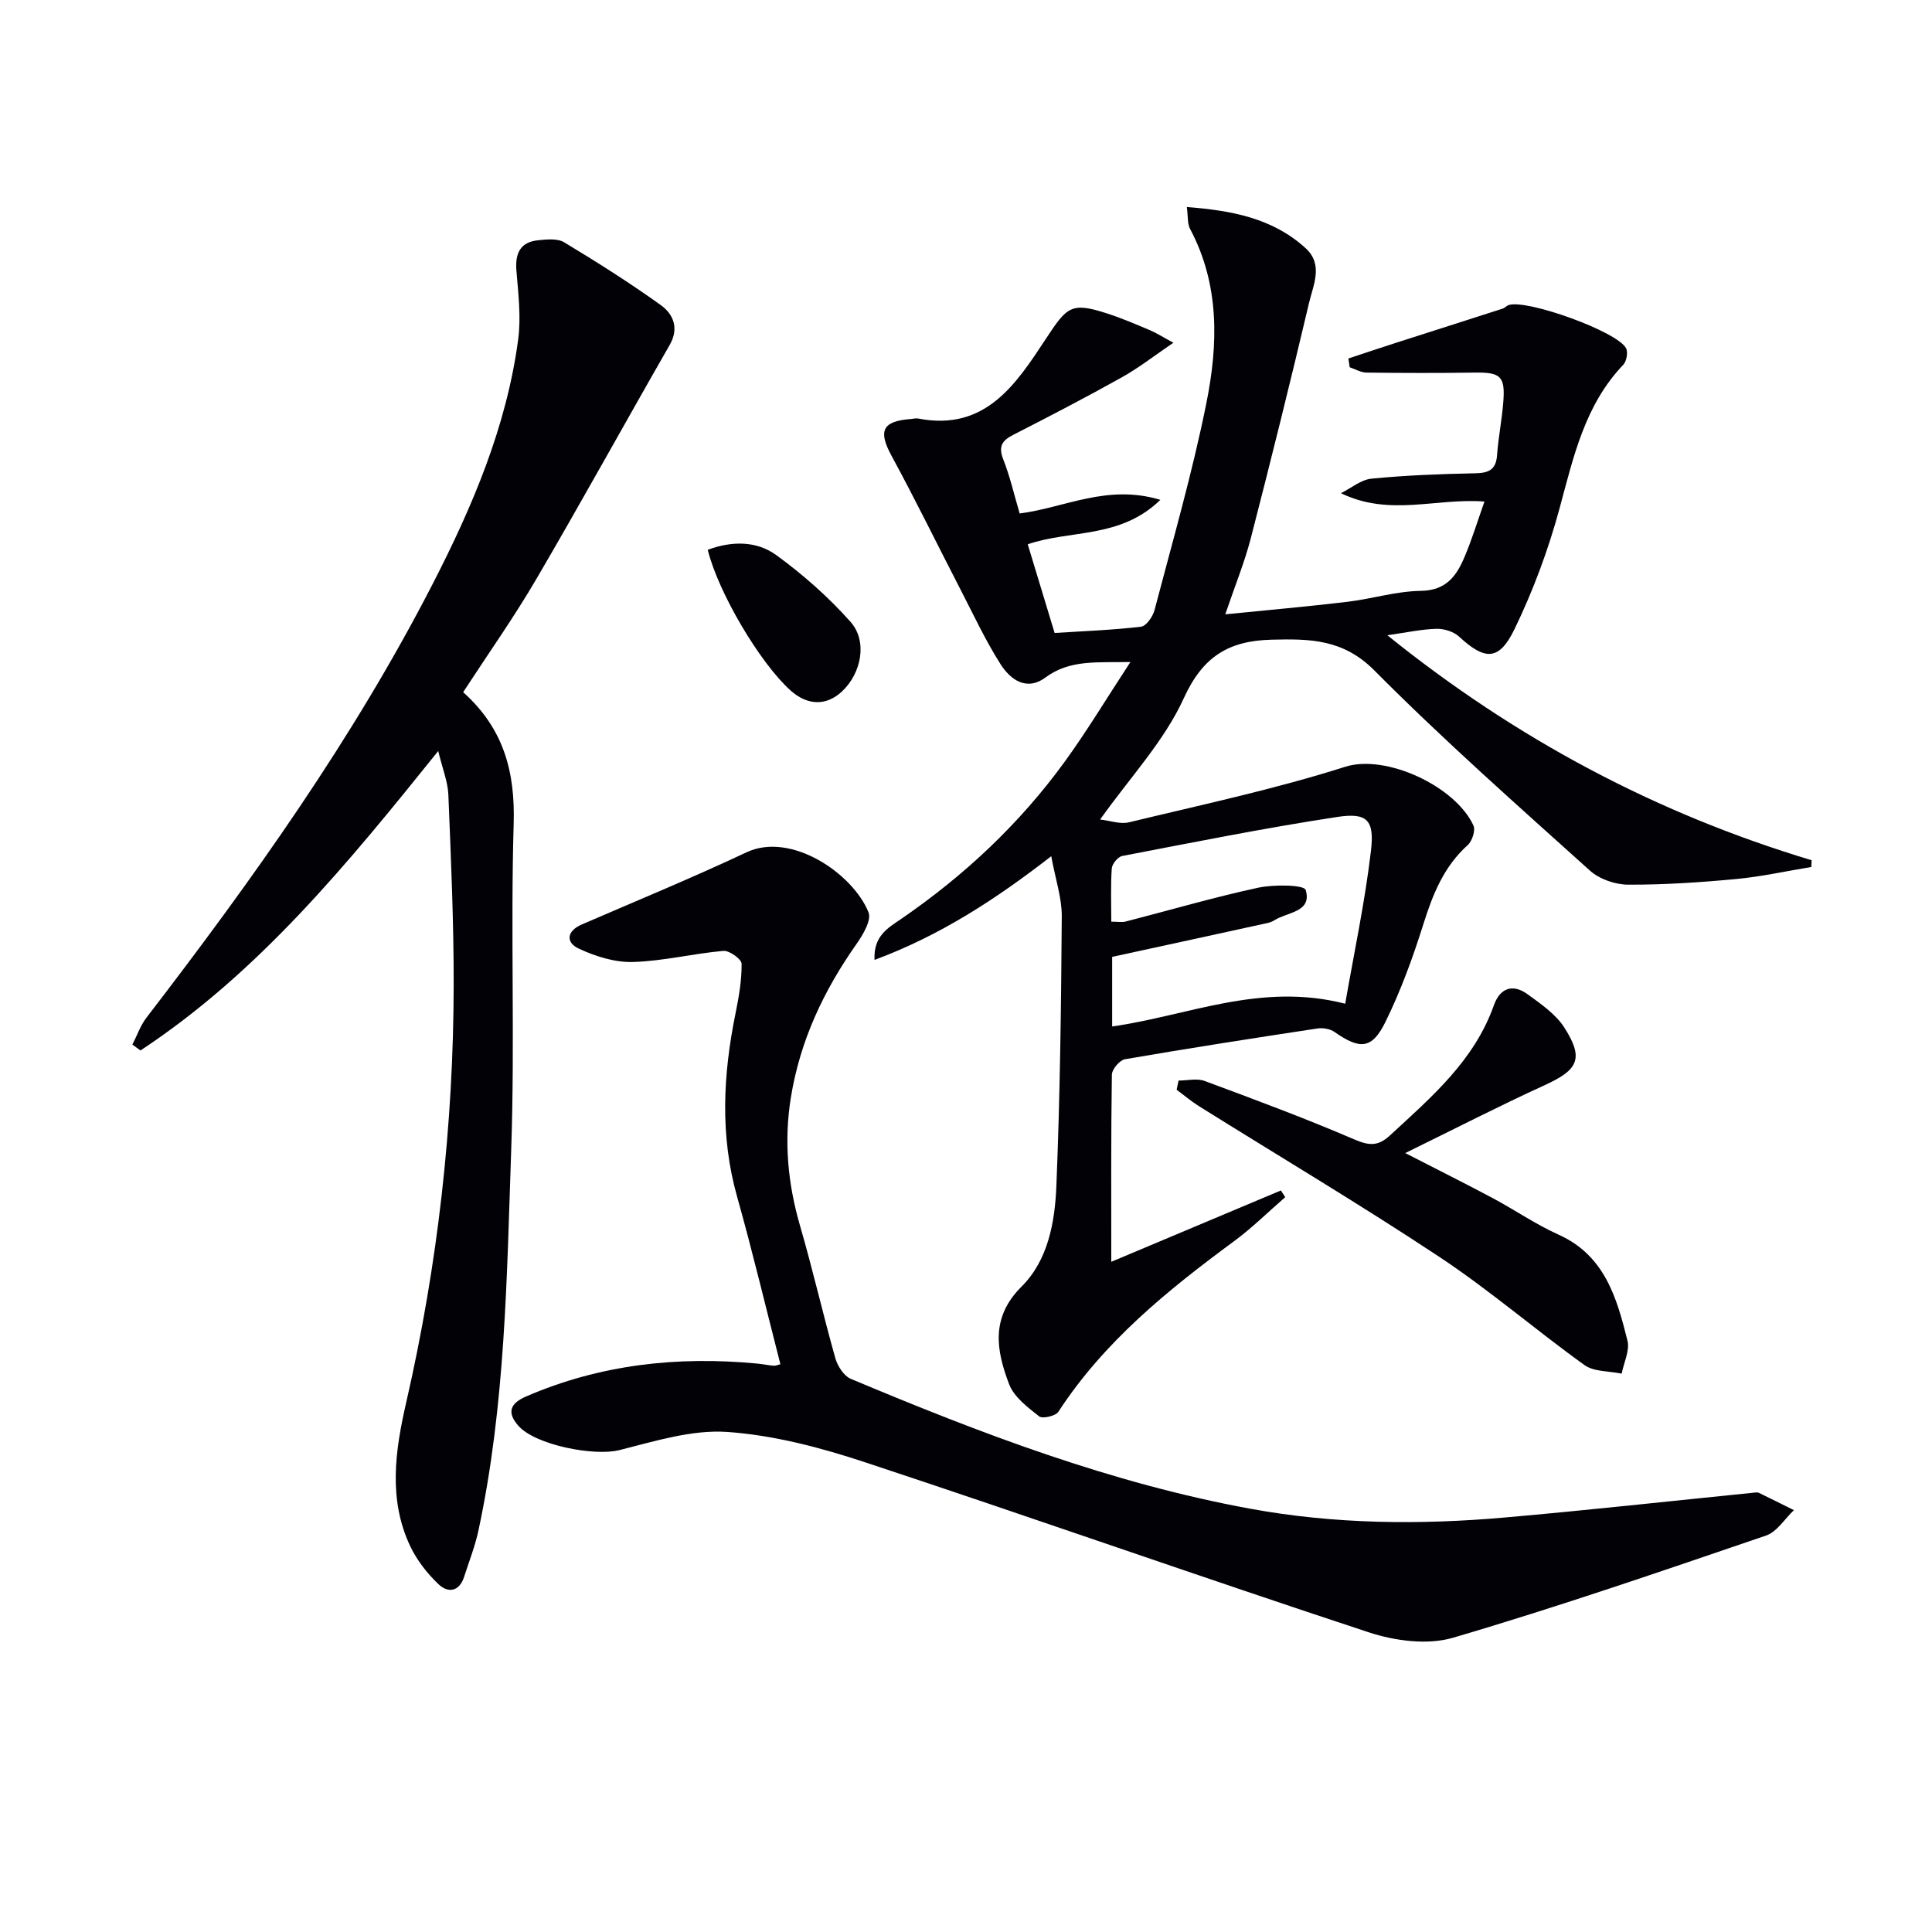 <svg enable-background="new 0 0 400 400" viewBox="0 0 400 400" xmlns="http://www.w3.org/2000/svg"><path d="m217.65 177.27c-11.66 9.05-23.08 16.44-36.59 21.47-.24-4.98 2.81-6.63 5.41-8.41 13.17-9.03 24.67-19.8 34.04-32.73 4.55-6.28 8.57-12.96 13.53-20.54-6.98.15-12.51-.55-17.61 3.22-3.9 2.87-7.25.43-9.28-2.77-3.11-4.89-5.57-10.19-8.24-15.36-4.79-9.27-9.36-18.65-14.34-27.81-2.78-5.12-1.92-7.15 4.03-7.59.5-.04 1.02-.19 1.49-.1 13.98 2.72 20.32-7.2 26.5-16.58 4.35-6.61 5.21-7.58 12.66-5.16 3 .97 5.91 2.22 8.82 3.45 1.34.56 2.57 1.36 4.87 2.6-3.95 2.68-7.17 5.21-10.71 7.18-7.4 4.14-14.94 8.05-22.49 11.91-2.37 1.21-3.05 2.46-2.01 5.11 1.39 3.52 2.23 7.26 3.38 11.15 9.35-1.19 18.11-6.15 29.13-2.82-8.35 8.11-18.57 6.14-27.46 9.2 1.83 6.04 3.65 12.04 5.57 18.36 6.05-.39 12-.6 17.89-1.3 1.08-.13 2.44-2.09 2.79-3.43 3.74-14.25 7.84-28.44 10.74-42.87 2.44-12.14 2.78-24.49-3.38-36.06-.57-1.08-.4-2.55-.67-4.53 9.3.73 17.77 2.29 24.61 8.54 3.69 3.38 1.57 7.6.7 11.28-3.84 16.28-7.87 32.51-12.05 48.7-1.32 5.1-3.34 10.02-5.3 15.81 8.84-.89 17.07-1.61 25.26-2.59 5.1-.61 10.15-2.2 15.24-2.27 5.2-.07 7.36-3.06 9.01-6.96 1.55-3.63 2.7-7.44 4.15-11.53-9.95-.78-19.63 3.17-29.71-1.73 2.1-1.05 4.14-2.79 6.32-3.01 7.11-.69 14.27-.97 21.42-1.11 2.81-.05 4.36-.68 4.58-3.75.26-3.64.99-7.24 1.28-10.87.45-5.5-.52-6.31-5.97-6.23-7.45.11-14.9.09-22.34 0-1.16-.01-2.32-.72-3.48-1.1-.09-.61-.18-1.21-.27-1.82 3.27-1.08 6.53-2.18 9.81-3.23 7.37-2.37 14.75-4.71 22.12-7.09.46-.15.82-.61 1.28-.75 3.84-1.2 22.4 5.46 24.27 8.93.45.83.12 2.71-.56 3.43-7.98 8.35-10.3 19.04-13.19 29.7-2.32 8.57-5.46 17.04-9.33 25.03-3.22 6.65-6.14 6.5-11.49 1.56-1.13-1.04-3.11-1.65-4.67-1.61-3.09.08-6.16.76-10.18 1.33 26.68 21.49 55.7 36.91 87.84 46.58-.02.47-.04.93-.06 1.4-5.17.85-10.32 2-15.53 2.49-7.45.7-14.94 1.2-22.41 1.17-2.66-.01-5.92-1.14-7.88-2.9-15.09-13.59-30.34-27.05-44.64-41.45-6.48-6.52-13.38-6.57-21.28-6.37-8.85.22-14.23 3.44-18.19 12.14-4.04 8.87-11.11 16.36-17.31 25.09 2.02.23 4.15 1.02 5.98.58 14.97-3.62 30.09-6.83 44.74-11.49 8.44-2.69 22.83 4.01 26.57 12.15.46 1-.26 3.23-1.18 4.05-4.92 4.43-7.21 10.11-9.15 16.26-2.18 6.94-4.69 13.85-7.89 20.36-2.79 5.68-5.29 5.75-10.54 2.08-.92-.65-2.43-.9-3.57-.72-13.29 2.01-26.57 4.08-39.81 6.36-1.1.19-2.7 2.07-2.72 3.19-.19 12.63-.12 25.27-.12 38.75 12.1-5.09 23.61-9.93 35.12-14.77.3.46.6.93.89 1.39-3.53 3.06-6.87 6.38-10.62 9.14-13.73 10.12-26.89 20.77-36.35 35.3-.57.87-3.29 1.49-3.98.94-2.38-1.88-5.2-4-6.21-6.65-2.65-6.95-3.9-13.78 2.56-20.2 5.51-5.48 6.91-13.34 7.22-20.8.76-18.62.99-37.27 1.12-55.92.01-3.8-1.31-7.64-2.18-12.4zm12.61 20.84v14.41c15.7-2.22 30.7-9.21 48.25-4.71 1.83-10.53 4.08-21.03 5.33-31.64.76-6.41-.79-7.97-6.97-7.03-14.91 2.27-29.71 5.24-44.52 8.08-.89.17-2.1 1.64-2.17 2.58-.25 3.6-.1 7.24-.1 11.02 1.36 0 2.22.17 2.99-.03 9.14-2.35 18.21-5.01 27.42-7 3.26-.7 9.53-.61 9.84.47 1.36 4.61-3.79 4.55-6.48 6.27-.41.26-.9.45-1.38.56-10.46 2.3-20.93 4.57-32.21 7.02z" fill="#010106"/><path d="m161.57 282.44c-2.98-11.61-5.74-23.21-8.96-34.68-3.57-12.67-2.91-25.26-.33-37.94.69-3.39 1.3-6.86 1.26-10.29-.01-.95-2.54-2.77-3.77-2.66-6.26.55-12.47 2.12-18.73 2.3-3.73.11-7.76-1.16-11.21-2.77-2.72-1.26-2.55-3.63.63-5 11.39-4.93 22.88-9.66 34.1-14.94 9.19-4.32 21.99 4.35 25.26 12.43.65 1.61-1.15 4.65-2.49 6.55-6.8 9.65-11.69 20.03-13.59 31.79-1.46 9.05-.64 17.81 1.91 26.59 2.64 9.08 4.74 18.32 7.31 27.42.46 1.61 1.76 3.63 3.18 4.23 26.82 11.27 53.96 21.63 82.74 26.9 17.48 3.2 35.08 3.36 52.7 1.81 17.2-1.51 34.37-3.41 51.55-5.14.33-.03.72-.11.99.02 2.44 1.18 4.86 2.39 7.29 3.6-1.91 1.8-3.51 4.49-5.77 5.26-21.5 7.33-42.99 14.75-64.78 21.15-5.3 1.56-12.05.67-17.48-1.12-34.85-11.47-69.46-23.7-104.3-35.21-9.22-3.05-18.89-5.6-28.5-6.27-7.34-.51-15.01 1.92-22.34 3.76-5.2 1.31-17.38-1.03-20.92-5.04-2.47-2.8-1.64-4.66 1.59-6.06 15.33-6.64 31.35-8.38 47.84-6.82 1.16.11 2.3.36 3.45.45.47.03.95-.21 1.37-.32z" fill="#010106"/><path d="m95.89 143.31c8.44 7.55 10.78 16.55 10.46 27.24-.66 22.48.27 45.01-.51 67.48-.91 26.38-1.21 52.88-6.79 78.87-.69 3.23-1.93 6.34-2.94 9.51-.99 3.13-3.32 3.49-5.32 1.59-2.33-2.22-4.45-4.93-5.83-7.82-4.63-9.73-3.14-19.87-.86-29.81 6.53-28.48 9.79-57.32 9.83-86.51.02-13.1-.57-26.2-1.1-39.29-.11-2.73-1.22-5.41-2.1-9.08-18.77 23.35-37.14 45.85-61.65 62-.56-.41-1.11-.81-1.67-1.22.96-1.87 1.65-3.93 2.91-5.57 21.93-28.53 42.8-57.76 59.29-89.86 8.22-16 15.26-32.52 17.67-50.53.62-4.65.03-9.51-.36-14.24-.29-3.6.75-5.95 4.51-6.33 1.79-.18 3.99-.41 5.38.43 6.8 4.1 13.54 8.36 19.99 12.99 2.59 1.86 3.86 4.77 1.84 8.28-9.25 16.12-18.22 32.41-27.6 48.45-4.6 7.86-9.87 15.32-15.15 23.42z" fill="#010106"/><path d="m244.01 223.72c1.81 0 3.8-.51 5.39.08 10.39 3.85 20.79 7.72 30.96 12.09 3.04 1.31 4.92 1.49 7.39-.79 8.57-7.91 17.48-15.48 21.55-26.99 1.28-3.6 3.94-4.48 7-2.24 2.76 2.01 5.8 4.1 7.58 6.88 4.1 6.41 2.86 8.75-3.98 11.88-9.44 4.31-18.68 9.07-28.96 14.1 6.83 3.51 12.55 6.36 18.19 9.37 4.55 2.43 8.83 5.4 13.51 7.5 9.6 4.3 12.1 13.09 14.31 21.97.51 2.05-.76 4.54-1.2 6.83-2.59-.55-5.72-.36-7.69-1.77-10.13-7.27-19.61-15.48-29.99-22.36-16.34-10.83-33.21-20.85-49.84-31.25-1.62-1.01-3.08-2.26-4.62-3.4.14-.63.27-1.27.4-1.9z" fill="#010106"/><path d="m146.53 113.83c4.91-1.83 10.05-1.9 14.16 1.08 5.55 4.03 10.81 8.68 15.37 13.8 3.62 4.05 2.28 10.68-1.73 14.44-3.23 3.03-7.14 2.96-10.66-.2-6.31-5.67-14.94-20.21-17.14-29.12z" fill="#010106"/></svg>